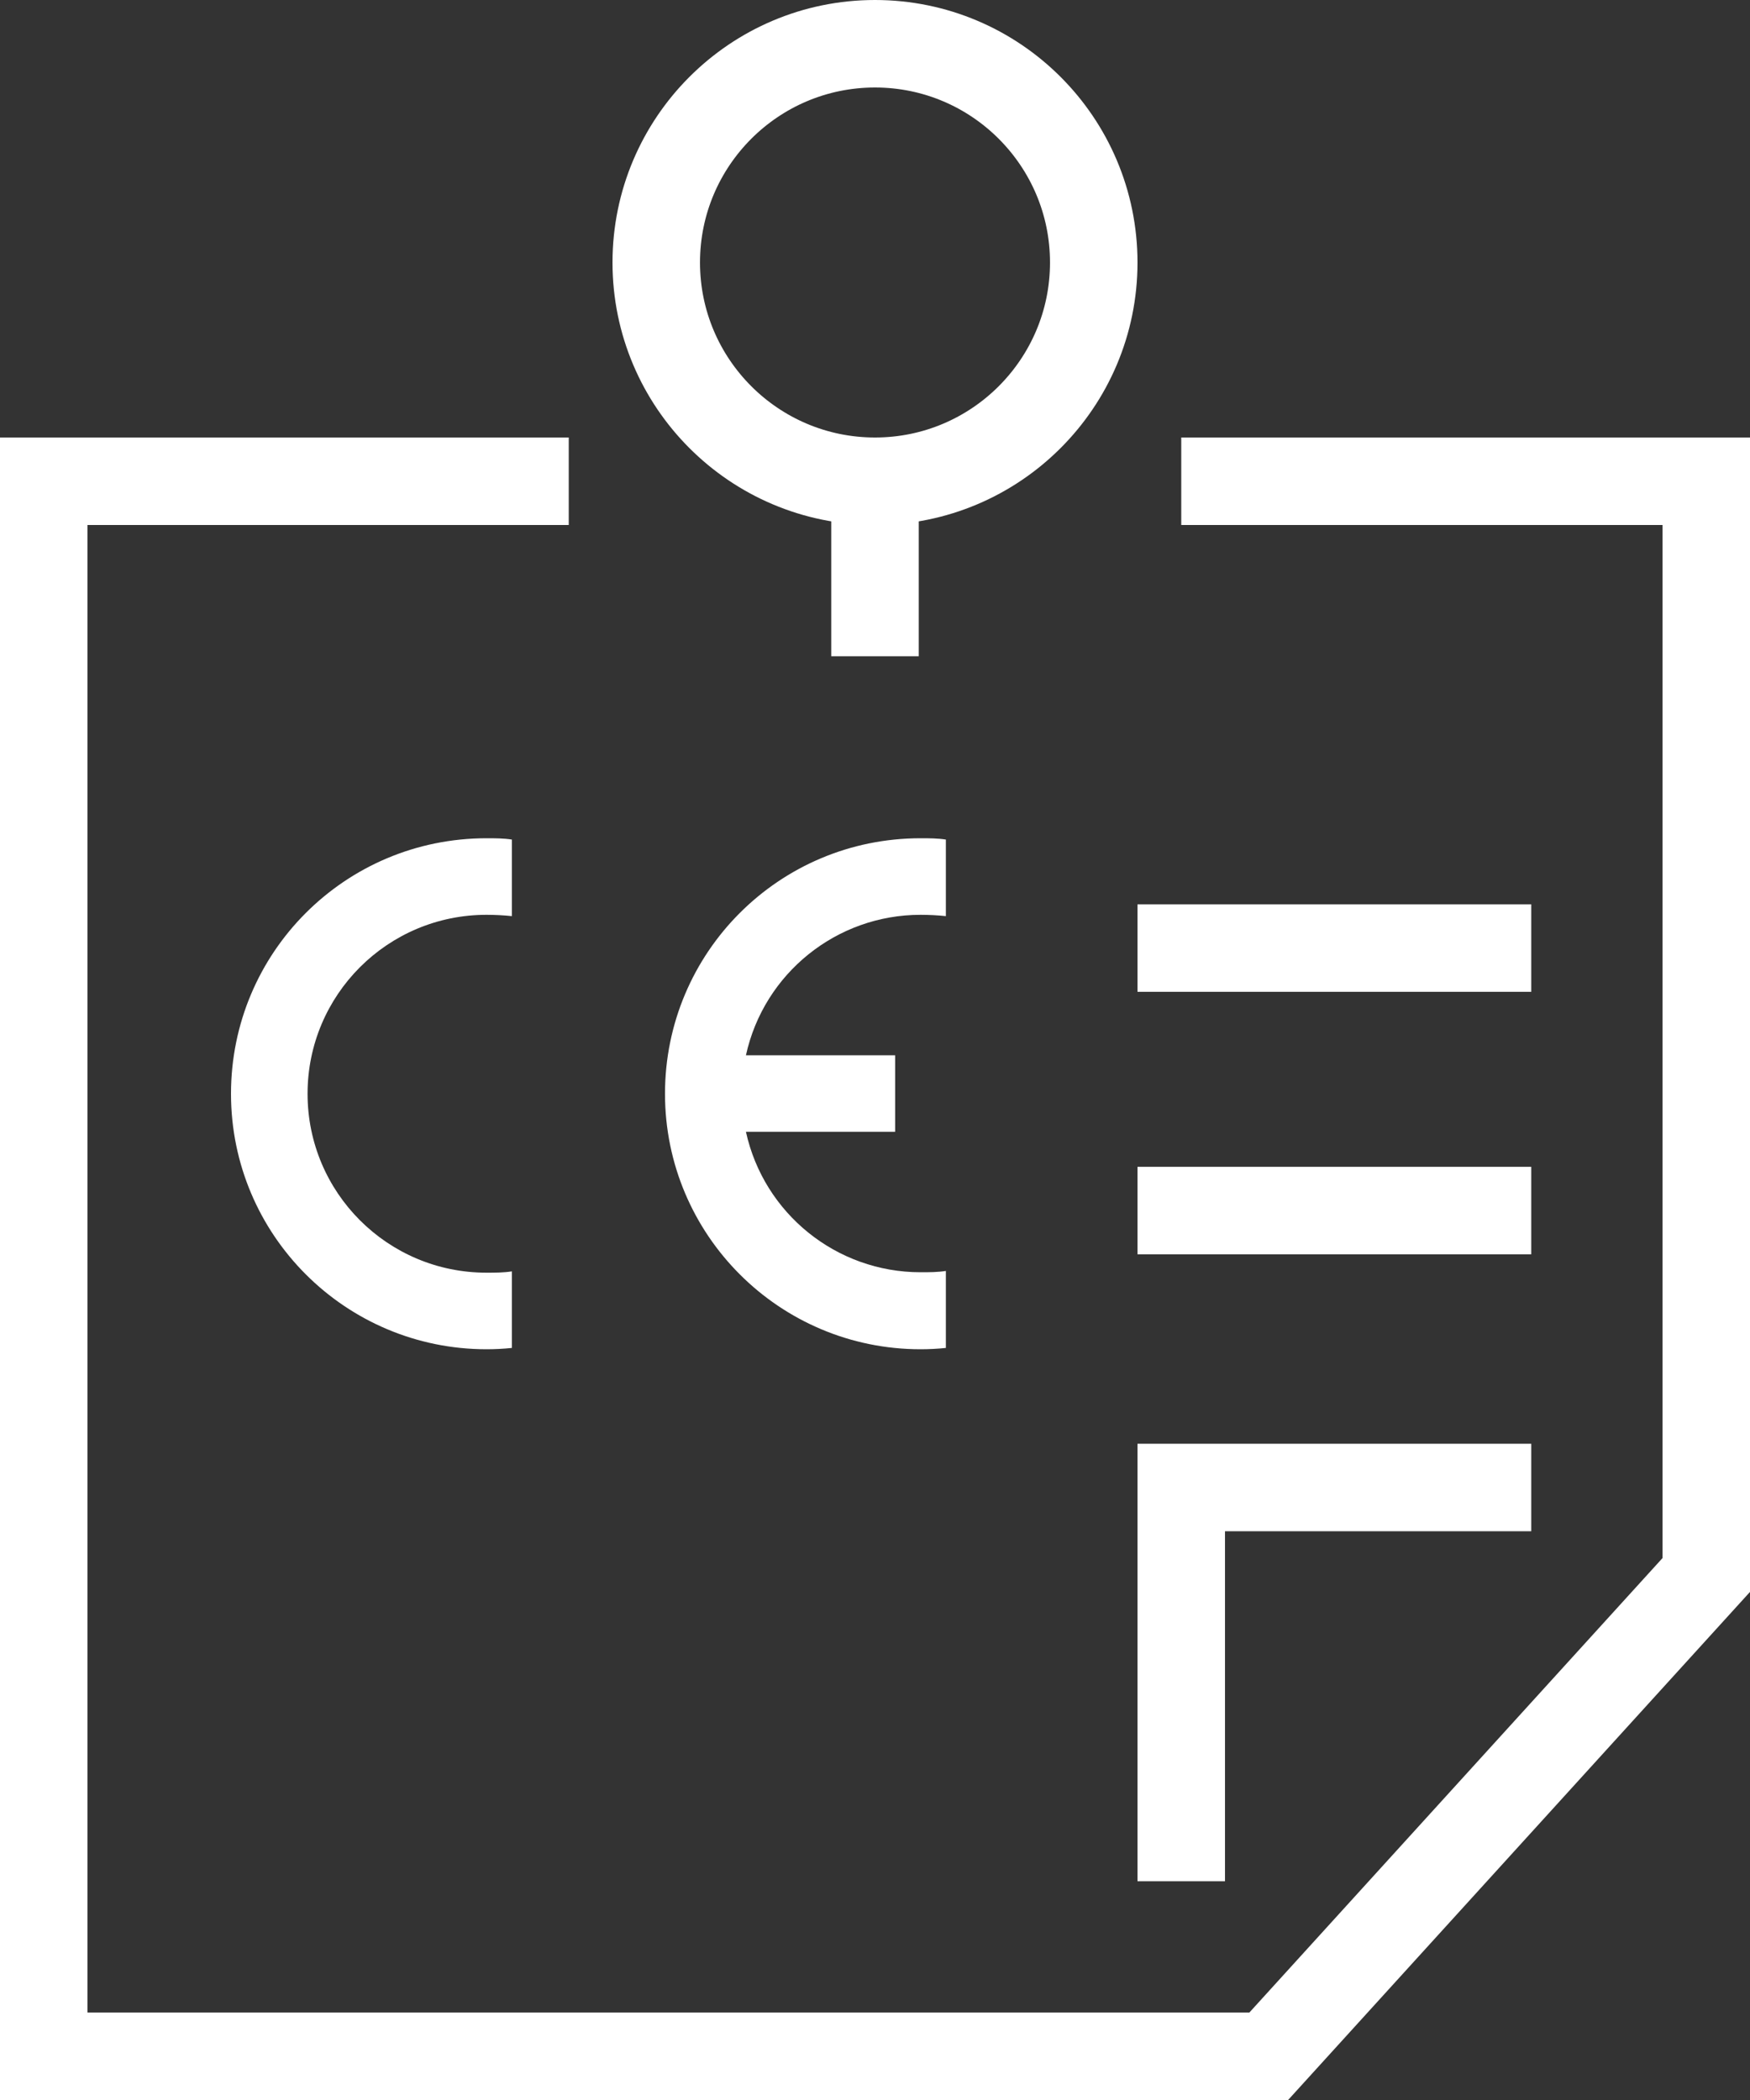 <?xml version="1.0" encoding="UTF-8"?>
<svg id="Livello_2" data-name="Livello 2" xmlns="http://www.w3.org/2000/svg" viewBox="0 0 40 48">
  <rect x="0" y="0" width="40" height="48" fill="#333333" stroke="none"/>
  <defs>
    <style>
      .cls-1 {
        fill: #fff;
        fill-rule: evenodd;
        stroke-width: 0px;
      }

      .cls-2 {
        fill: none;
        stroke: #fff;
        stroke-miterlimit: 10;
        stroke-width: 2px;
      }
    </style>
  </defs>
  <g id="Livello_1-2" data-name="Livello 1">
    <path class="cls-2" d="M13,11H1v36h28l10-11V11h-12"/>
    <path class="cls-2" d="M35,34h-8v9"/>
    <path class="cls-2" d="M35,27.67h-9"/>
    <path class="cls-2" d="M35,21.67h-9"/>
    <path class="cls-1" d="M11.7,30.81c-.19.02-.39.03-.58.03-3.22,0-5.84-2.61-5.84-5.84s2.61-5.84,5.84-5.84c.19,0,.39,0,.58.03v1.75c-.19-.02-.39-.03-.58-.03-2.26,0-4.09,1.83-4.09,4.09s1.83,4.09,4.09,4.09c.2,0,.39,0,.58-.03v1.75Z"/>
    <path class="cls-1" d="M21.62,30.81c-.19.02-.39.03-.58.03-3.22,0-5.84-2.61-5.84-5.84s2.61-5.84,5.84-5.84c.19,0,.39,0,.58.03v1.75c-.19-.02-.39-.03-.58-.03-1.92,0-3.58,1.34-3.99,3.21h3.41v1.75h-3.41c.41,1.87,2.07,3.21,3.99,3.21.2,0,.39,0,.58-.03v1.75h0Z"/>
    <path class="cls-2" d="M20,11c2.76,0,5-2.24,5-5s-2.24-5-5-5-5,2.24-5,5,2.24,5,5,5Z"/>
    <path class="cls-2" d="M20,11v4"/>
  </g>
</svg>